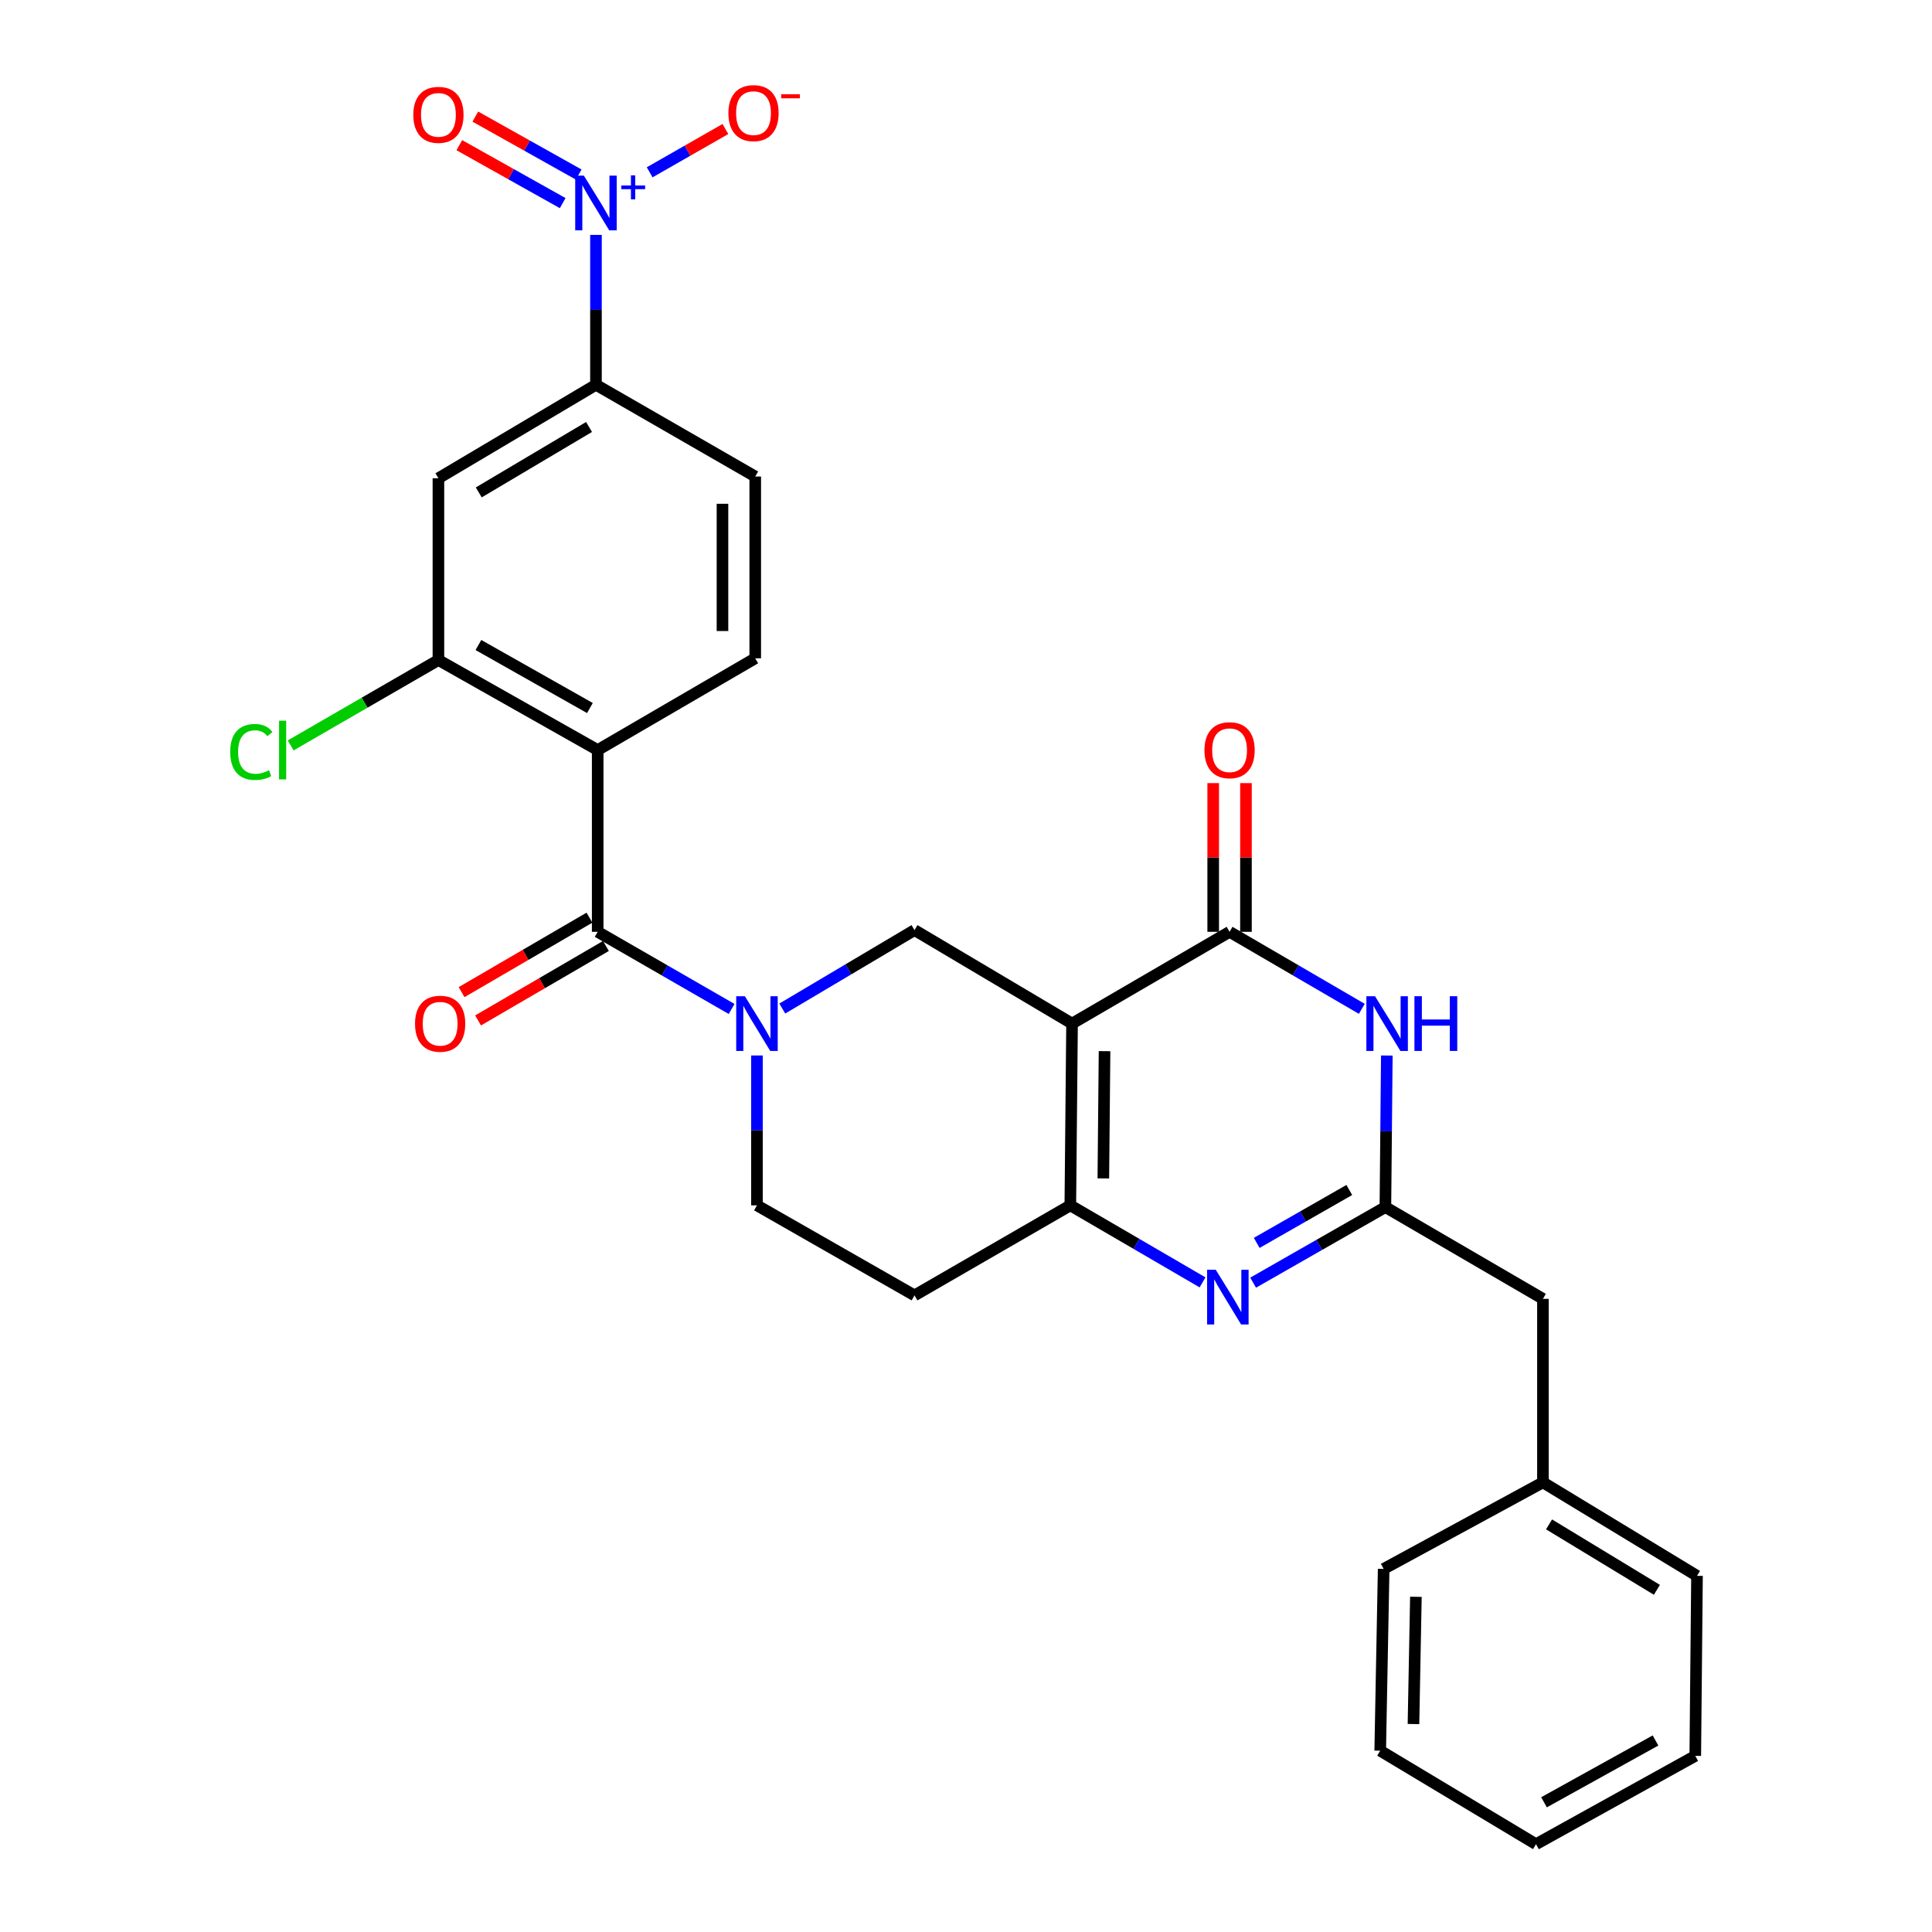 <?xml version='1.0' encoding='iso-8859-1'?>
<svg version='1.1' baseProfile='full'
              xmlns='http://www.w3.org/2000/svg'
                      xmlns:rdkit='http://www.rdkit.org/xml'
                      xmlns:xlink='http://www.w3.org/1999/xlink'
                  xml:space='preserve'
width='1000px' height='1000px' viewBox='0 0 1000 1000'>
<!-- END OF HEADER -->
<rect style='opacity:1.0;fill:#FFFFFF;stroke:none' width='1000' height='1000' x='0' y='0'> </rect>
<path class='bond-0' d='M 391.803,546.314 L 391.803,585.104' style='fill:none;fill-rule:evenodd;stroke:#0000FF;stroke-width:6px;stroke-linecap:butt;stroke-linejoin:miter;stroke-opacity:1' />
<path class='bond-0' d='M 391.803,585.104 L 391.803,623.893' style='fill:none;fill-rule:evenodd;stroke:#000000;stroke-width:6px;stroke-linecap:butt;stroke-linejoin:miter;stroke-opacity:1' />
<path class='bond-1' d='M 404.913,522.022 L 439.13,501.718' style='fill:none;fill-rule:evenodd;stroke:#0000FF;stroke-width:6px;stroke-linecap:butt;stroke-linejoin:miter;stroke-opacity:1' />
<path class='bond-1' d='M 439.13,501.718 L 473.347,481.414' style='fill:none;fill-rule:evenodd;stroke:#000000;stroke-width:6px;stroke-linecap:butt;stroke-linejoin:miter;stroke-opacity:1' />
<path class='bond-2' d='M 378.684,522.245 L 344.024,502.277' style='fill:none;fill-rule:evenodd;stroke:#0000FF;stroke-width:6px;stroke-linecap:butt;stroke-linejoin:miter;stroke-opacity:1' />
<path class='bond-2' d='M 344.024,502.277 L 309.363,482.309' style='fill:none;fill-rule:evenodd;stroke:#000000;stroke-width:6px;stroke-linecap:butt;stroke-linejoin:miter;stroke-opacity:1' />
<path class='bond-3' d='M 391.803,623.893 L 473.347,670.492' style='fill:none;fill-rule:evenodd;stroke:#000000;stroke-width:6px;stroke-linecap:butt;stroke-linejoin:miter;stroke-opacity:1' />
<path class='bond-4' d='M 473.347,670.492 L 553.997,623.893' style='fill:none;fill-rule:evenodd;stroke:#000000;stroke-width:6px;stroke-linecap:butt;stroke-linejoin:miter;stroke-opacity:1' />
<path class='bond-5' d='M 473.347,481.414 L 554.891,529.802' style='fill:none;fill-rule:evenodd;stroke:#000000;stroke-width:6px;stroke-linecap:butt;stroke-linejoin:miter;stroke-opacity:1' />
<path class='bond-6' d='M 554.891,529.802 L 553.997,623.893' style='fill:none;fill-rule:evenodd;stroke:#000000;stroke-width:6px;stroke-linecap:butt;stroke-linejoin:miter;stroke-opacity:1' />
<path class='bond-6' d='M 571.711,544.077 L 571.085,609.941' style='fill:none;fill-rule:evenodd;stroke:#000000;stroke-width:6px;stroke-linecap:butt;stroke-linejoin:miter;stroke-opacity:1' />
<path class='bond-7' d='M 554.891,529.802 L 636.426,482.309' style='fill:none;fill-rule:evenodd;stroke:#000000;stroke-width:6px;stroke-linecap:butt;stroke-linejoin:miter;stroke-opacity:1' />
<path class='bond-8' d='M 553.997,623.893 L 588.215,643.825' style='fill:none;fill-rule:evenodd;stroke:#000000;stroke-width:6px;stroke-linecap:butt;stroke-linejoin:miter;stroke-opacity:1' />
<path class='bond-8' d='M 588.215,643.825 L 622.433,663.756' style='fill:none;fill-rule:evenodd;stroke:#0000FF;stroke-width:6px;stroke-linecap:butt;stroke-linejoin:miter;stroke-opacity:1' />
<path class='bond-9' d='M 648.62,663.907 L 682.848,644.348' style='fill:none;fill-rule:evenodd;stroke:#0000FF;stroke-width:6px;stroke-linecap:butt;stroke-linejoin:miter;stroke-opacity:1' />
<path class='bond-9' d='M 682.848,644.348 L 717.076,624.788' style='fill:none;fill-rule:evenodd;stroke:#000000;stroke-width:6px;stroke-linecap:butt;stroke-linejoin:miter;stroke-opacity:1' />
<path class='bond-9' d='M 650.476,643.318 L 674.436,629.627' style='fill:none;fill-rule:evenodd;stroke:#0000FF;stroke-width:6px;stroke-linecap:butt;stroke-linejoin:miter;stroke-opacity:1' />
<path class='bond-9' d='M 674.436,629.627 L 698.395,615.935' style='fill:none;fill-rule:evenodd;stroke:#000000;stroke-width:6px;stroke-linecap:butt;stroke-linejoin:miter;stroke-opacity:1' />
<path class='bond-10' d='M 717.076,624.788 L 717.446,585.563' style='fill:none;fill-rule:evenodd;stroke:#000000;stroke-width:6px;stroke-linecap:butt;stroke-linejoin:miter;stroke-opacity:1' />
<path class='bond-10' d='M 717.446,585.563 L 717.815,546.337' style='fill:none;fill-rule:evenodd;stroke:#0000FF;stroke-width:6px;stroke-linecap:butt;stroke-linejoin:miter;stroke-opacity:1' />
<path class='bond-11' d='M 717.076,624.788 L 798.621,672.281' style='fill:none;fill-rule:evenodd;stroke:#000000;stroke-width:6px;stroke-linecap:butt;stroke-linejoin:miter;stroke-opacity:1' />
<path class='bond-12' d='M 704.872,522.173 L 670.649,502.241' style='fill:none;fill-rule:evenodd;stroke:#0000FF;stroke-width:6px;stroke-linecap:butt;stroke-linejoin:miter;stroke-opacity:1' />
<path class='bond-12' d='M 670.649,502.241 L 636.426,482.309' style='fill:none;fill-rule:evenodd;stroke:#000000;stroke-width:6px;stroke-linecap:butt;stroke-linejoin:miter;stroke-opacity:1' />
<path class='bond-13' d='M 644.904,482.309 L 644.904,443.824' style='fill:none;fill-rule:evenodd;stroke:#000000;stroke-width:6px;stroke-linecap:butt;stroke-linejoin:miter;stroke-opacity:1' />
<path class='bond-13' d='M 644.904,443.824 L 644.904,405.339' style='fill:none;fill-rule:evenodd;stroke:#FF0000;stroke-width:6px;stroke-linecap:butt;stroke-linejoin:miter;stroke-opacity:1' />
<path class='bond-13' d='M 627.949,482.309 L 627.949,443.824' style='fill:none;fill-rule:evenodd;stroke:#000000;stroke-width:6px;stroke-linecap:butt;stroke-linejoin:miter;stroke-opacity:1' />
<path class='bond-13' d='M 627.949,443.824 L 627.949,405.339' style='fill:none;fill-rule:evenodd;stroke:#FF0000;stroke-width:6px;stroke-linecap:butt;stroke-linejoin:miter;stroke-opacity:1' />
<path class='bond-14' d='M 308.468,121.581 L 308.468,160.37' style='fill:none;fill-rule:evenodd;stroke:#0000FF;stroke-width:6px;stroke-linecap:butt;stroke-linejoin:miter;stroke-opacity:1' />
<path class='bond-14' d='M 308.468,160.37 L 308.468,199.159' style='fill:none;fill-rule:evenodd;stroke:#000000;stroke-width:6px;stroke-linecap:butt;stroke-linejoin:miter;stroke-opacity:1' />
<path class='bond-15' d='M 336.261,89.186 L 355.863,77.985' style='fill:none;fill-rule:evenodd;stroke:#0000FF;stroke-width:6px;stroke-linecap:butt;stroke-linejoin:miter;stroke-opacity:1' />
<path class='bond-15' d='M 355.863,77.985 L 375.465,66.783' style='fill:none;fill-rule:evenodd;stroke:#FF0000;stroke-width:6px;stroke-linecap:butt;stroke-linejoin:miter;stroke-opacity:1' />
<path class='bond-16' d='M 299.536,90.344 L 272.784,75.35' style='fill:none;fill-rule:evenodd;stroke:#0000FF;stroke-width:6px;stroke-linecap:butt;stroke-linejoin:miter;stroke-opacity:1' />
<path class='bond-16' d='M 272.784,75.35 L 246.031,60.356' style='fill:none;fill-rule:evenodd;stroke:#FF0000;stroke-width:6px;stroke-linecap:butt;stroke-linejoin:miter;stroke-opacity:1' />
<path class='bond-16' d='M 291.247,105.134 L 264.494,90.14' style='fill:none;fill-rule:evenodd;stroke:#0000FF;stroke-width:6px;stroke-linecap:butt;stroke-linejoin:miter;stroke-opacity:1' />
<path class='bond-16' d='M 264.494,90.14 L 237.741,75.146' style='fill:none;fill-rule:evenodd;stroke:#FF0000;stroke-width:6px;stroke-linecap:butt;stroke-linejoin:miter;stroke-opacity:1' />
<path class='bond-17' d='M 305.097,474.983 L 272.004,494.257' style='fill:none;fill-rule:evenodd;stroke:#000000;stroke-width:6px;stroke-linecap:butt;stroke-linejoin:miter;stroke-opacity:1' />
<path class='bond-17' d='M 272.004,494.257 L 238.911,513.531' style='fill:none;fill-rule:evenodd;stroke:#FF0000;stroke-width:6px;stroke-linecap:butt;stroke-linejoin:miter;stroke-opacity:1' />
<path class='bond-17' d='M 313.63,489.635 L 280.537,508.909' style='fill:none;fill-rule:evenodd;stroke:#000000;stroke-width:6px;stroke-linecap:butt;stroke-linejoin:miter;stroke-opacity:1' />
<path class='bond-17' d='M 280.537,508.909 L 247.444,528.182' style='fill:none;fill-rule:evenodd;stroke:#FF0000;stroke-width:6px;stroke-linecap:butt;stroke-linejoin:miter;stroke-opacity:1' />
<path class='bond-18' d='M 309.363,482.309 L 309.363,388.227' style='fill:none;fill-rule:evenodd;stroke:#000000;stroke-width:6px;stroke-linecap:butt;stroke-linejoin:miter;stroke-opacity:1' />
<path class='bond-19' d='M 309.363,388.227 L 390.908,340.734' style='fill:none;fill-rule:evenodd;stroke:#000000;stroke-width:6px;stroke-linecap:butt;stroke-linejoin:miter;stroke-opacity:1' />
<path class='bond-20' d='M 309.363,388.227 L 226.924,341.629' style='fill:none;fill-rule:evenodd;stroke:#000000;stroke-width:6px;stroke-linecap:butt;stroke-linejoin:miter;stroke-opacity:1' />
<path class='bond-20' d='M 305.34,366.477 L 247.633,333.859' style='fill:none;fill-rule:evenodd;stroke:#000000;stroke-width:6px;stroke-linecap:butt;stroke-linejoin:miter;stroke-opacity:1' />
<path class='bond-21' d='M 798.621,672.281 L 798.621,767.267' style='fill:none;fill-rule:evenodd;stroke:#000000;stroke-width:6px;stroke-linecap:butt;stroke-linejoin:miter;stroke-opacity:1' />
<path class='bond-22' d='M 798.621,767.267 L 878.366,815.655' style='fill:none;fill-rule:evenodd;stroke:#000000;stroke-width:6px;stroke-linecap:butt;stroke-linejoin:miter;stroke-opacity:1' />
<path class='bond-22' d='M 801.787,789.021 L 857.609,822.892' style='fill:none;fill-rule:evenodd;stroke:#000000;stroke-width:6px;stroke-linecap:butt;stroke-linejoin:miter;stroke-opacity:1' />
<path class='bond-23' d='M 798.621,767.267 L 716.181,812.066' style='fill:none;fill-rule:evenodd;stroke:#000000;stroke-width:6px;stroke-linecap:butt;stroke-linejoin:miter;stroke-opacity:1' />
<path class='bond-24' d='M 878.366,815.655 L 877.471,908.842' style='fill:none;fill-rule:evenodd;stroke:#000000;stroke-width:6px;stroke-linecap:butt;stroke-linejoin:miter;stroke-opacity:1' />
<path class='bond-25' d='M 716.181,812.066 L 714.392,906.158' style='fill:none;fill-rule:evenodd;stroke:#000000;stroke-width:6px;stroke-linecap:butt;stroke-linejoin:miter;stroke-opacity:1' />
<path class='bond-25' d='M 732.865,826.502 L 731.612,892.366' style='fill:none;fill-rule:evenodd;stroke:#000000;stroke-width:6px;stroke-linecap:butt;stroke-linejoin:miter;stroke-opacity:1' />
<path class='bond-26' d='M 877.471,908.842 L 795.032,954.545' style='fill:none;fill-rule:evenodd;stroke:#000000;stroke-width:6px;stroke-linecap:butt;stroke-linejoin:miter;stroke-opacity:1' />
<path class='bond-26' d='M 856.884,900.869 L 799.177,932.861' style='fill:none;fill-rule:evenodd;stroke:#000000;stroke-width:6px;stroke-linecap:butt;stroke-linejoin:miter;stroke-opacity:1' />
<path class='bond-27' d='M 714.392,906.158 L 795.032,954.545' style='fill:none;fill-rule:evenodd;stroke:#000000;stroke-width:6px;stroke-linecap:butt;stroke-linejoin:miter;stroke-opacity:1' />
<path class='bond-28' d='M 226.924,341.629 L 226.924,247.547' style='fill:none;fill-rule:evenodd;stroke:#000000;stroke-width:6px;stroke-linecap:butt;stroke-linejoin:miter;stroke-opacity:1' />
<path class='bond-29' d='M 226.924,341.629 L 188.688,363.724' style='fill:none;fill-rule:evenodd;stroke:#000000;stroke-width:6px;stroke-linecap:butt;stroke-linejoin:miter;stroke-opacity:1' />
<path class='bond-29' d='M 188.688,363.724 L 150.452,385.819' style='fill:none;fill-rule:evenodd;stroke:#00CC00;stroke-width:6px;stroke-linecap:butt;stroke-linejoin:miter;stroke-opacity:1' />
<path class='bond-30' d='M 308.468,199.159 L 226.924,247.547' style='fill:none;fill-rule:evenodd;stroke:#000000;stroke-width:6px;stroke-linecap:butt;stroke-linejoin:miter;stroke-opacity:1' />
<path class='bond-30' d='M 304.889,220.999 L 247.808,254.87' style='fill:none;fill-rule:evenodd;stroke:#000000;stroke-width:6px;stroke-linecap:butt;stroke-linejoin:miter;stroke-opacity:1' />
<path class='bond-31' d='M 308.468,199.159 L 390.908,246.643' style='fill:none;fill-rule:evenodd;stroke:#000000;stroke-width:6px;stroke-linecap:butt;stroke-linejoin:miter;stroke-opacity:1' />
<path class='bond-32' d='M 390.908,340.734 L 390.908,246.643' style='fill:none;fill-rule:evenodd;stroke:#000000;stroke-width:6px;stroke-linecap:butt;stroke-linejoin:miter;stroke-opacity:1' />
<path class='bond-32' d='M 373.953,326.621 L 373.953,260.757' style='fill:none;fill-rule:evenodd;stroke:#000000;stroke-width:6px;stroke-linecap:butt;stroke-linejoin:miter;stroke-opacity:1' />
<path  class='atom-0' d='M 385.543 515.642
L 394.823 530.642
Q 395.743 532.122, 397.223 534.802
Q 398.703 537.482, 398.783 537.642
L 398.783 515.642
L 402.543 515.642
L 402.543 543.962
L 398.663 543.962
L 388.703 527.562
Q 387.543 525.642, 386.303 523.442
Q 385.103 521.242, 384.743 520.562
L 384.743 543.962
L 381.063 543.962
L 381.063 515.642
L 385.543 515.642
' fill='#0000FF'/>
<path  class='atom-6' d='M 629.272 657.226
L 638.552 672.226
Q 639.472 673.706, 640.952 676.386
Q 642.432 679.066, 642.512 679.226
L 642.512 657.226
L 646.272 657.226
L 646.272 685.546
L 642.392 685.546
L 632.432 669.146
Q 631.272 667.226, 630.032 665.026
Q 628.832 662.826, 628.472 662.146
L 628.472 685.546
L 624.792 685.546
L 624.792 657.226
L 629.272 657.226
' fill='#0000FF'/>
<path  class='atom-8' d='M 711.711 515.642
L 720.991 530.642
Q 721.911 532.122, 723.391 534.802
Q 724.871 537.482, 724.951 537.642
L 724.951 515.642
L 728.711 515.642
L 728.711 543.962
L 724.831 543.962
L 714.871 527.562
Q 713.711 525.642, 712.471 523.442
Q 711.271 521.242, 710.911 520.562
L 710.911 543.962
L 707.231 543.962
L 707.231 515.642
L 711.711 515.642
' fill='#0000FF'/>
<path  class='atom-8' d='M 732.111 515.642
L 735.951 515.642
L 735.951 527.682
L 750.431 527.682
L 750.431 515.642
L 754.271 515.642
L 754.271 543.962
L 750.431 543.962
L 750.431 530.882
L 735.951 530.882
L 735.951 543.962
L 732.111 543.962
L 732.111 515.642
' fill='#0000FF'/>
<path  class='atom-10' d='M 302.208 90.908
L 311.488 105.908
Q 312.408 107.388, 313.888 110.068
Q 315.368 112.748, 315.448 112.908
L 315.448 90.908
L 319.208 90.908
L 319.208 119.228
L 315.328 119.228
L 305.368 102.828
Q 304.208 100.908, 302.968 98.708
Q 301.768 96.508, 301.408 95.828
L 301.408 119.228
L 297.728 119.228
L 297.728 90.908
L 302.208 90.908
' fill='#0000FF'/>
<path  class='atom-10' d='M 321.584 96.013
L 326.574 96.013
L 326.574 90.76
L 328.792 90.76
L 328.792 96.013
L 333.913 96.013
L 333.913 97.914
L 328.792 97.914
L 328.792 103.194
L 326.574 103.194
L 326.574 97.914
L 321.584 97.914
L 321.584 96.013
' fill='#0000FF'/>
<path  class='atom-11' d='M 623.426 388.307
Q 623.426 381.507, 626.786 377.707
Q 630.146 373.907, 636.426 373.907
Q 642.706 373.907, 646.066 377.707
Q 649.426 381.507, 649.426 388.307
Q 649.426 395.187, 646.026 399.107
Q 642.626 402.987, 636.426 402.987
Q 630.186 402.987, 626.786 399.107
Q 623.426 395.227, 623.426 388.307
M 636.426 399.787
Q 640.746 399.787, 643.066 396.907
Q 645.426 393.987, 645.426 388.307
Q 645.426 382.747, 643.066 379.947
Q 640.746 377.107, 636.426 377.107
Q 632.106 377.107, 629.746 379.907
Q 627.426 382.707, 627.426 388.307
Q 627.426 394.027, 629.746 396.907
Q 632.106 399.787, 636.426 399.787
' fill='#FF0000'/>
<path  class='atom-13' d='M 214.819 529.882
Q 214.819 523.082, 218.179 519.282
Q 221.539 515.482, 227.819 515.482
Q 234.099 515.482, 237.459 519.282
Q 240.819 523.082, 240.819 529.882
Q 240.819 536.762, 237.419 540.682
Q 234.019 544.562, 227.819 544.562
Q 221.579 544.562, 218.179 540.682
Q 214.819 536.802, 214.819 529.882
M 227.819 541.362
Q 232.139 541.362, 234.459 538.482
Q 236.819 535.562, 236.819 529.882
Q 236.819 524.322, 234.459 521.522
Q 232.139 518.682, 227.819 518.682
Q 223.499 518.682, 221.139 521.482
Q 218.819 524.282, 218.819 529.882
Q 218.819 535.602, 221.139 538.482
Q 223.499 541.362, 227.819 541.362
' fill='#FF0000'/>
<path  class='atom-26' d='M 377.013 58.55
Q 377.013 51.75, 380.373 47.95
Q 383.733 44.15, 390.013 44.15
Q 396.293 44.15, 399.653 47.95
Q 403.013 51.75, 403.013 58.55
Q 403.013 65.43, 399.613 69.35
Q 396.213 73.23, 390.013 73.23
Q 383.773 73.23, 380.373 69.35
Q 377.013 65.47, 377.013 58.55
M 390.013 70.03
Q 394.333 70.03, 396.653 67.15
Q 399.013 64.23, 399.013 58.55
Q 399.013 52.99, 396.653 50.19
Q 394.333 47.35, 390.013 47.35
Q 385.693 47.35, 383.333 50.15
Q 381.013 52.95, 381.013 58.55
Q 381.013 64.27, 383.333 67.15
Q 385.693 70.03, 390.013 70.03
' fill='#FF0000'/>
<path  class='atom-26' d='M 404.333 48.773
L 414.022 48.773
L 414.022 50.885
L 404.333 50.885
L 404.333 48.773
' fill='#FF0000'/>
<path  class='atom-27' d='M 213.924 59.445
Q 213.924 52.645, 217.284 48.845
Q 220.644 45.045, 226.924 45.045
Q 233.204 45.045, 236.564 48.845
Q 239.924 52.645, 239.924 59.445
Q 239.924 66.325, 236.524 70.245
Q 233.124 74.125, 226.924 74.125
Q 220.684 74.125, 217.284 70.245
Q 213.924 66.365, 213.924 59.445
M 226.924 70.925
Q 231.244 70.925, 233.564 68.045
Q 235.924 65.125, 235.924 59.445
Q 235.924 53.885, 233.564 51.085
Q 231.244 48.245, 226.924 48.245
Q 222.604 48.245, 220.244 51.045
Q 217.924 53.845, 217.924 59.445
Q 217.924 65.165, 220.244 68.045
Q 222.604 70.925, 226.924 70.925
' fill='#FF0000'/>
<path  class='atom-29' d='M 119.164 389.207
Q 119.164 382.167, 122.444 378.487
Q 125.764 374.767, 132.044 374.767
Q 137.884 374.767, 141.004 378.887
L 138.364 381.047
Q 136.084 378.047, 132.044 378.047
Q 127.764 378.047, 125.484 380.927
Q 123.244 383.767, 123.244 389.207
Q 123.244 394.807, 125.564 397.687
Q 127.924 400.567, 132.484 400.567
Q 135.604 400.567, 139.244 398.687
L 140.364 401.687
Q 138.884 402.647, 136.644 403.207
Q 134.404 403.767, 131.924 403.767
Q 125.764 403.767, 122.444 400.007
Q 119.164 396.247, 119.164 389.207
' fill='#00CC00'/>
<path  class='atom-29' d='M 144.444 373.047
L 148.124 373.047
L 148.124 403.407
L 144.444 403.407
L 144.444 373.047
' fill='#00CC00'/>
</svg>

